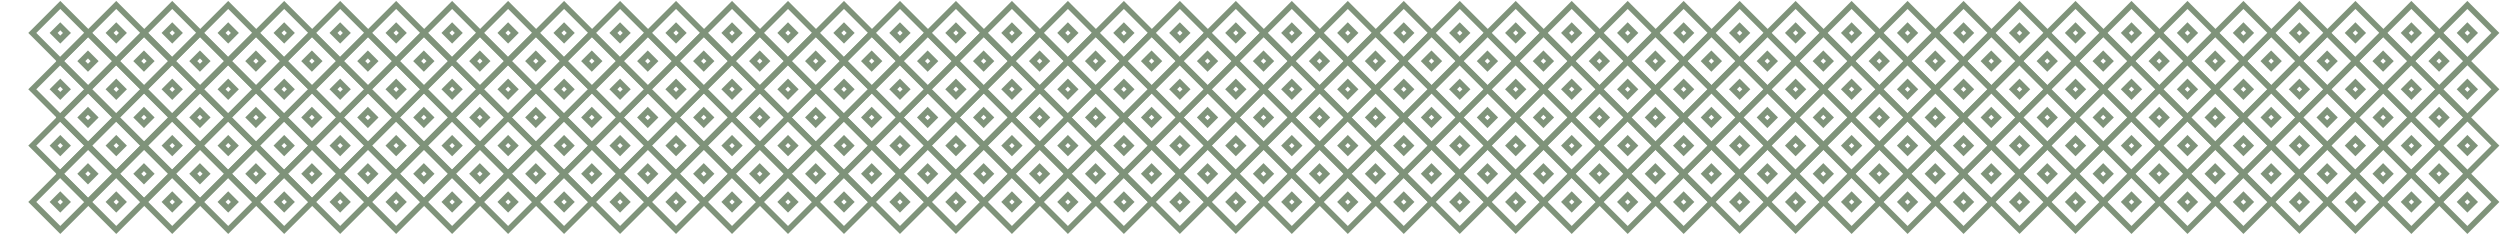 <svg preserveAspectRatio="xMinYMin slice" viewBox="0 0 1326 125" fill="none" xmlns="http://www.w3.org/2000/svg">
<rect x="17.121" y="17.473" width="21" height="21" transform="rotate(-45 17.121 17.473)" stroke="#7F937A" stroke-width="3"/>
<rect x="28.434" y="17.473" width="5" height="5" transform="rotate(-45 28.434 17.473)" stroke="#7F937A" stroke-width="3"/>
<rect x="46.809" y="17.473" width="21" height="21" transform="rotate(-45 46.809 17.473)" stroke="#7F937A" stroke-width="3"/>
<rect x="58.121" y="17.473" width="5" height="5" transform="rotate(-45 58.121 17.473)" stroke="#7F937A" stroke-width="3"/>
<rect x="76.504" y="17.473" width="21" height="21" transform="rotate(-45 76.504 17.473)" stroke="#7F937A" stroke-width="3"/>
<rect x="87.817" y="17.473" width="5" height="5" transform="rotate(-45 87.817 17.473)" stroke="#7F937A" stroke-width="3"/>
<rect x="106.192" y="17.473" width="21" height="21" transform="rotate(-45 106.192 17.473)" stroke="#7F937A" stroke-width="3"/>
<rect x="117.504" y="17.473" width="5" height="5" transform="rotate(-45 117.504 17.473)" stroke="#7F937A" stroke-width="3"/>
<rect x="135.887" y="17.473" width="21" height="21" transform="rotate(-45 135.887 17.473)" stroke="#7F937A" stroke-width="3"/>
<rect x="147.199" y="17.473" width="5" height="5" transform="rotate(-45 147.199 17.473)" stroke="#7F937A" stroke-width="3"/>
<rect x="165.574" y="17.473" width="21" height="21" transform="rotate(-45 165.574 17.473)" stroke="#7F937A" stroke-width="3"/>
<rect x="176.887" y="17.473" width="5" height="5" transform="rotate(-45 176.887 17.473)" stroke="#7F937A" stroke-width="3"/>
<rect x="195.27" y="17.473" width="21" height="21" transform="rotate(-45 195.27 17.473)" stroke="#7F937A" stroke-width="3"/>
<rect x="206.582" y="17.473" width="5" height="5" transform="rotate(-45 206.582 17.473)" stroke="#7F937A" stroke-width="3"/>
<rect x="224.957" y="17.473" width="21" height="21" transform="rotate(-45 224.957 17.473)" stroke="#7F937A" stroke-width="3"/>
<rect x="236.27" y="17.473" width="5" height="5" transform="rotate(-45 236.27 17.473)" stroke="#7F937A" stroke-width="3"/>
<rect x="254.653" y="17.473" width="21" height="21" transform="rotate(-45 254.653 17.473)" stroke="#7F937A" stroke-width="3"/>
<rect x="265.965" y="17.473" width="5" height="5" transform="rotate(-45 265.965 17.473)" stroke="#7F937A" stroke-width="3"/>
<rect x="284.34" y="17.473" width="21" height="21" transform="rotate(-45 284.34 17.473)" stroke="#7F937A" stroke-width="3"/>
<rect x="295.653" y="17.473" width="5" height="5" transform="rotate(-45 295.653 17.473)" stroke="#7F937A" stroke-width="3"/>
<rect x="314.035" y="17.473" width="21" height="21" transform="rotate(-45 314.035 17.473)" stroke="#7F937A" stroke-width="3"/>
<rect x="325.348" y="17.473" width="5" height="5" transform="rotate(-45 325.348 17.473)" stroke="#7F937A" stroke-width="3"/>
<rect x="343.723" y="17.473" width="21" height="21" transform="rotate(-45 343.723 17.473)" stroke="#7F937A" stroke-width="3"/>
<rect x="355.035" y="17.473" width="5" height="5" transform="rotate(-45 355.035 17.473)" stroke="#7F937A" stroke-width="3"/>
<rect x="373.418" y="17.473" width="21" height="21" transform="rotate(-45 373.418 17.473)" stroke="#7F937A" stroke-width="3"/>
<rect x="384.731" y="17.473" width="5" height="5" transform="rotate(-45 384.731 17.473)" stroke="#7F937A" stroke-width="3"/>
<rect x="403.106" y="17.473" width="21" height="21" transform="rotate(-45 403.106 17.473)" stroke="#7F937A" stroke-width="3"/>
<rect x="414.418" y="17.473" width="5" height="5" transform="rotate(-45 414.418 17.473)" stroke="#7F937A" stroke-width="3"/>
<rect x="432.801" y="17.473" width="21" height="21" transform="rotate(-45 432.801 17.473)" stroke="#7F937A" stroke-width="3"/>
<rect x="444.114" y="17.473" width="5" height="5" transform="rotate(-45 444.114 17.473)" stroke="#7F937A" stroke-width="3"/>
<rect x="462.489" y="17.473" width="21" height="21" transform="rotate(-45 462.489 17.473)" stroke="#7F937A" stroke-width="3"/>
<rect x="473.801" y="17.473" width="5" height="5" transform="rotate(-45 473.801 17.473)" stroke="#7F937A" stroke-width="3"/>
<rect x="492.176" y="17.473" width="21" height="21" transform="rotate(-45 492.176 17.473)" stroke="#7F937A" stroke-width="3"/>
<rect x="503.489" y="17.473" width="5" height="5" transform="rotate(-45 503.489 17.473)" stroke="#7F937A" stroke-width="3"/>
<rect x="521.871" y="17.473" width="21" height="21" transform="rotate(-45 521.871 17.473)" stroke="#7F937A" stroke-width="3"/>
<rect x="533.184" y="17.473" width="5" height="5" transform="rotate(-45 533.184 17.473)" stroke="#7F937A" stroke-width="3"/>
<rect x="551.559" y="17.473" width="21" height="21" transform="rotate(-45 551.559 17.473)" stroke="#7F937A" stroke-width="3"/>
<rect x="562.871" y="17.473" width="5" height="5" transform="rotate(-45 562.871 17.473)" stroke="#7F937A" stroke-width="3"/>
<rect x="581.254" y="17.473" width="21" height="21" transform="rotate(-45 581.254 17.473)" stroke="#7F937A" stroke-width="3"/>
<rect x="592.567" y="17.473" width="5" height="5" transform="rotate(-45 592.567 17.473)" stroke="#7F937A" stroke-width="3"/>
<rect x="610.942" y="17.473" width="21" height="21" transform="rotate(-45 610.942 17.473)" stroke="#7F937A" stroke-width="3"/>
<rect x="622.254" y="17.473" width="5" height="5" transform="rotate(-45 622.254 17.473)" stroke="#7F937A" stroke-width="3"/>
<rect x="640.637" y="17.473" width="21" height="21" transform="rotate(-45 640.637 17.473)" stroke="#7F937A" stroke-width="3"/>
<rect x="651.949" y="17.473" width="5" height="5" transform="rotate(-45 651.949 17.473)" stroke="#7F937A" stroke-width="3"/>
<rect x="670.324" y="17.473" width="21" height="21" transform="rotate(-45 670.324 17.473)" stroke="#7F937A" stroke-width="3"/>
<rect x="681.637" y="17.473" width="5" height="5" transform="rotate(-45 681.637 17.473)" stroke="#7F937A" stroke-width="3"/>
<rect x="700.02" y="17.473" width="21" height="21" transform="rotate(-45 700.02 17.473)" stroke="#7F937A" stroke-width="3"/>
<rect x="711.332" y="17.473" width="5" height="5" transform="rotate(-45 711.332 17.473)" stroke="#7F937A" stroke-width="3"/>
<rect x="729.707" y="17.473" width="21" height="21" transform="rotate(-45 729.707 17.473)" stroke="#7F937A" stroke-width="3"/>
<rect x="741.02" y="17.473" width="5" height="5" transform="rotate(-45 741.02 17.473)" stroke="#7F937A" stroke-width="3"/>
<rect x="759.403" y="17.473" width="21" height="21" transform="rotate(-45 759.403 17.473)" stroke="#7F937A" stroke-width="3"/>
<rect x="770.715" y="17.473" width="5" height="5" transform="rotate(-45 770.715 17.473)" stroke="#7F937A" stroke-width="3"/>
<rect x="789.09" y="17.473" width="21" height="21" transform="rotate(-45 789.09 17.473)" stroke="#7F937A" stroke-width="3"/>
<rect x="800.403" y="17.473" width="5" height="5" transform="rotate(-45 800.403 17.473)" stroke="#7F937A" stroke-width="3"/>
<rect x="818.785" y="17.473" width="21" height="21" transform="rotate(-45 818.785 17.473)" stroke="#7F937A" stroke-width="3"/>
<rect x="830.098" y="17.473" width="5" height="5" transform="rotate(-45 830.098 17.473)" stroke="#7F937A" stroke-width="3"/>
<rect x="848.473" y="17.473" width="21" height="21" transform="rotate(-45 848.473 17.473)" stroke="#7F937A" stroke-width="3"/>
<rect x="859.785" y="17.473" width="5" height="5" transform="rotate(-45 859.785 17.473)" stroke="#7F937A" stroke-width="3"/>
<rect x="878.16" y="17.473" width="21" height="21" transform="rotate(-45 878.16 17.473)" stroke="#7F937A" stroke-width="3"/>
<rect x="889.473" y="17.473" width="5" height="5" transform="rotate(-45 889.473 17.473)" stroke="#7F937A" stroke-width="3"/>
<rect x="907.856" y="17.473" width="21" height="21" transform="rotate(-45 907.856 17.473)" stroke="#7F937A" stroke-width="3"/>
<rect x="919.168" y="17.473" width="5" height="5" transform="rotate(-45 919.168 17.473)" stroke="#7F937A" stroke-width="3"/>
<rect x="937.543" y="17.473" width="21" height="21" transform="rotate(-45 937.543 17.473)" stroke="#7F937A" stroke-width="3"/>
<rect x="948.856" y="17.473" width="5" height="5" transform="rotate(-45 948.856 17.473)" stroke="#7F937A" stroke-width="3"/>
<rect x="967.239" y="17.473" width="21" height="21" transform="rotate(-45 967.239 17.473)" stroke="#7F937A" stroke-width="3"/>
<rect x="978.551" y="17.473" width="5" height="5" transform="rotate(-45 978.551 17.473)" stroke="#7F937A" stroke-width="3"/>
<rect x="996.926" y="17.473" width="21" height="21" transform="rotate(-45 996.926 17.473)" stroke="#7F937A" stroke-width="3"/>
<rect x="1008.24" y="17.473" width="5" height="5" transform="rotate(-45 1008.24 17.473)" stroke="#7F937A" stroke-width="3"/>
<rect x="1026.62" y="17.473" width="21" height="21" transform="rotate(-45 1026.62 17.473)" stroke="#7F937A" stroke-width="3"/>
<rect x="1037.93" y="17.473" width="5" height="5" transform="rotate(-45 1037.93 17.473)" stroke="#7F937A" stroke-width="3"/>
<rect x="1056.31" y="17.473" width="21" height="21" transform="rotate(-45 1056.31 17.473)" stroke="#7F937A" stroke-width="3"/>
<rect x="1067.62" y="17.473" width="5" height="5" transform="rotate(-45 1067.62 17.473)" stroke="#7F937A" stroke-width="3"/>
<rect x="1086" y="17.473" width="21" height="21" transform="rotate(-45 1086 17.473)" stroke="#7F937A" stroke-width="3"/>
<rect x="1097.32" y="17.473" width="5" height="5" transform="rotate(-45 1097.32 17.473)" stroke="#7F937A" stroke-width="3"/>
<rect x="1115.69" y="17.473" width="21" height="21" transform="rotate(-45 1115.69 17.473)" stroke="#7F937A" stroke-width="3"/>
<rect x="1127" y="17.473" width="5" height="5" transform="rotate(-45 1127 17.473)" stroke="#7F937A" stroke-width="3"/>
<rect x="1145.39" y="17.473" width="21" height="21" transform="rotate(-45 1145.39 17.473)" stroke="#7F937A" stroke-width="3"/>
<rect x="1156.7" y="17.473" width="5" height="5" transform="rotate(-45 1156.7 17.473)" stroke="#7F937A" stroke-width="3"/>
<rect x="1175.07" y="17.473" width="21" height="21" transform="rotate(-45 1175.07 17.473)" stroke="#7F937A" stroke-width="3"/>
<rect x="1186.39" y="17.473" width="5" height="5" transform="rotate(-45 1186.39 17.473)" stroke="#7F937A" stroke-width="3"/>
<rect x="1204.77" y="17.473" width="21" height="21" transform="rotate(-45 1204.77 17.473)" stroke="#7F937A" stroke-width="3"/>
<rect x="1216.08" y="17.473" width="5" height="5" transform="rotate(-45 1216.08 17.473)" stroke="#7F937A" stroke-width="3"/>
<rect x="1234.46" y="17.473" width="21" height="21" transform="rotate(-45 1234.46 17.473)" stroke="#7F937A" stroke-width="3"/>
<rect x="1245.77" y="17.473" width="5" height="5" transform="rotate(-45 1245.77 17.473)" stroke="#7F937A" stroke-width="3"/>
<rect x="1264.14" y="17.473" width="21" height="21" transform="rotate(-45 1264.14 17.473)" stroke="#7F937A" stroke-width="3"/>
<rect x="1275.46" y="17.473" width="5" height="5" transform="rotate(-45 1275.46 17.473)" stroke="#7F937A" stroke-width="3"/>
<rect x="1293.84" y="17.473" width="21" height="21" transform="rotate(-45 1293.84 17.473)" stroke="#7F937A" stroke-width="3"/>
<rect x="1305.15" y="17.473" width="5" height="5" transform="rotate(-45 1305.15 17.473)" stroke="#7F937A" stroke-width="3"/>
<rect x="31.809" y="32.414" width="21" height="21" transform="rotate(-45 31.809 32.414)" stroke="#7F937A" stroke-width="3"/>
<rect x="43.121" y="32.414" width="5" height="5" transform="rotate(-45 43.121 32.414)" stroke="#7F937A" stroke-width="3"/>
<rect x="61.504" y="32.414" width="21" height="21" transform="rotate(-45 61.504 32.414)" stroke="#7F937A" stroke-width="3"/>
<rect x="72.817" y="32.414" width="5" height="5" transform="rotate(-45 72.817 32.414)" stroke="#7F937A" stroke-width="3"/>
<rect x="91.192" y="32.414" width="21" height="21" transform="rotate(-45 91.192 32.414)" stroke="#7F937A" stroke-width="3"/>
<rect x="102.504" y="32.414" width="5" height="5" transform="rotate(-45 102.504 32.414)" stroke="#7F937A" stroke-width="3"/>
<rect x="120.887" y="32.414" width="21" height="21" transform="rotate(-45 120.887 32.414)" stroke="#7F937A" stroke-width="3"/>
<rect x="132.199" y="32.414" width="5" height="5" transform="rotate(-45 132.199 32.414)" stroke="#7F937A" stroke-width="3"/>
<rect x="150.574" y="32.414" width="21" height="21" transform="rotate(-45 150.574 32.414)" stroke="#7F937A" stroke-width="3"/>
<rect x="161.887" y="32.414" width="5" height="5" transform="rotate(-45 161.887 32.414)" stroke="#7F937A" stroke-width="3"/>
<rect x="180.27" y="32.414" width="21" height="21" transform="rotate(-45 180.27 32.414)" stroke="#7F937A" stroke-width="3"/>
<rect x="191.582" y="32.414" width="5" height="5" transform="rotate(-45 191.582 32.414)" stroke="#7F937A" stroke-width="3"/>
<rect x="209.957" y="32.414" width="21" height="21" transform="rotate(-45 209.957 32.414)" stroke="#7F937A" stroke-width="3"/>
<rect x="221.27" y="32.414" width="5" height="5" transform="rotate(-45 221.27 32.414)" stroke="#7F937A" stroke-width="3"/>
<rect x="239.653" y="32.414" width="21" height="21" transform="rotate(-45 239.653 32.414)" stroke="#7F937A" stroke-width="3"/>
<rect x="250.965" y="32.414" width="5" height="5" transform="rotate(-45 250.965 32.414)" stroke="#7F937A" stroke-width="3"/>
<rect x="269.34" y="32.414" width="21" height="21" transform="rotate(-45 269.34 32.414)" stroke="#7F937A" stroke-width="3"/>
<rect x="280.653" y="32.414" width="5" height="5" transform="rotate(-45 280.653 32.414)" stroke="#7F937A" stroke-width="3"/>
<rect x="299.035" y="32.414" width="21" height="21" transform="rotate(-45 299.035 32.414)" stroke="#7F937A" stroke-width="3"/>
<rect x="310.348" y="32.414" width="5" height="5" transform="rotate(-45 310.348 32.414)" stroke="#7F937A" stroke-width="3"/>
<rect x="328.723" y="32.414" width="21" height="21" transform="rotate(-45 328.723 32.414)" stroke="#7F937A" stroke-width="3"/>
<rect x="340.035" y="32.414" width="5" height="5" transform="rotate(-45 340.035 32.414)" stroke="#7F937A" stroke-width="3"/>
<rect x="358.418" y="32.414" width="21" height="21" transform="rotate(-45 358.418 32.414)" stroke="#7F937A" stroke-width="3"/>
<rect x="369.731" y="32.414" width="5" height="5" transform="rotate(-45 369.731 32.414)" stroke="#7F937A" stroke-width="3"/>
<rect x="388.106" y="32.414" width="21" height="21" transform="rotate(-45 388.106 32.414)" stroke="#7F937A" stroke-width="3"/>
<rect x="399.418" y="32.414" width="5" height="5" transform="rotate(-45 399.418 32.414)" stroke="#7F937A" stroke-width="3"/>
<rect x="417.801" y="32.414" width="21" height="21" transform="rotate(-45 417.801 32.414)" stroke="#7F937A" stroke-width="3"/>
<rect x="429.114" y="32.414" width="5" height="5" transform="rotate(-45 429.114 32.414)" stroke="#7F937A" stroke-width="3"/>
<rect x="447.489" y="32.414" width="21" height="21" transform="rotate(-45 447.489 32.414)" stroke="#7F937A" stroke-width="3"/>
<rect x="458.801" y="32.414" width="5" height="5" transform="rotate(-45 458.801 32.414)" stroke="#7F937A" stroke-width="3"/>
<rect x="477.176" y="32.414" width="21" height="21" transform="rotate(-45 477.176 32.414)" stroke="#7F937A" stroke-width="3"/>
<rect x="488.489" y="32.414" width="5" height="5" transform="rotate(-45 488.489 32.414)" stroke="#7F937A" stroke-width="3"/>
<rect x="506.871" y="32.414" width="21" height="21" transform="rotate(-45 506.871 32.414)" stroke="#7F937A" stroke-width="3"/>
<rect x="518.184" y="32.414" width="5" height="5" transform="rotate(-45 518.184 32.414)" stroke="#7F937A" stroke-width="3"/>
<rect x="536.559" y="32.414" width="21" height="21" transform="rotate(-45 536.559 32.414)" stroke="#7F937A" stroke-width="3"/>
<rect x="547.871" y="32.414" width="5" height="5" transform="rotate(-45 547.871 32.414)" stroke="#7F937A" stroke-width="3"/>
<rect x="566.254" y="32.414" width="21" height="21" transform="rotate(-45 566.254 32.414)" stroke="#7F937A" stroke-width="3"/>
<rect x="577.567" y="32.414" width="5" height="5" transform="rotate(-45 577.567 32.414)" stroke="#7F937A" stroke-width="3"/>
<rect x="595.942" y="32.414" width="21" height="21" transform="rotate(-45 595.942 32.414)" stroke="#7F937A" stroke-width="3"/>
<rect x="607.254" y="32.414" width="5" height="5" transform="rotate(-45 607.254 32.414)" stroke="#7F937A" stroke-width="3"/>
<rect x="625.637" y="32.414" width="21" height="21" transform="rotate(-45 625.637 32.414)" stroke="#7F937A" stroke-width="3"/>
<rect x="636.949" y="32.414" width="5" height="5" transform="rotate(-45 636.949 32.414)" stroke="#7F937A" stroke-width="3"/>
<rect x="655.324" y="32.414" width="21" height="21" transform="rotate(-45 655.324 32.414)" stroke="#7F937A" stroke-width="3"/>
<rect x="666.637" y="32.414" width="5" height="5" transform="rotate(-45 666.637 32.414)" stroke="#7F937A" stroke-width="3"/>
<rect x="685.02" y="32.414" width="21" height="21" transform="rotate(-45 685.02 32.414)" stroke="#7F937A" stroke-width="3"/>
<rect x="696.332" y="32.414" width="5" height="5" transform="rotate(-45 696.332 32.414)" stroke="#7F937A" stroke-width="3"/>
<rect x="714.707" y="32.414" width="21" height="21" transform="rotate(-45 714.707 32.414)" stroke="#7F937A" stroke-width="3"/>
<rect x="726.02" y="32.414" width="5" height="5" transform="rotate(-45 726.02 32.414)" stroke="#7F937A" stroke-width="3"/>
<rect x="744.403" y="32.414" width="21" height="21" transform="rotate(-45 744.403 32.414)" stroke="#7F937A" stroke-width="3"/>
<rect x="755.715" y="32.414" width="5" height="5" transform="rotate(-45 755.715 32.414)" stroke="#7F937A" stroke-width="3"/>
<rect x="774.09" y="32.414" width="21" height="21" transform="rotate(-45 774.09 32.414)" stroke="#7F937A" stroke-width="3"/>
<rect x="785.403" y="32.414" width="5" height="5" transform="rotate(-45 785.403 32.414)" stroke="#7F937A" stroke-width="3"/>
<rect x="803.785" y="32.414" width="21" height="21" transform="rotate(-45 803.785 32.414)" stroke="#7F937A" stroke-width="3"/>
<rect x="815.098" y="32.414" width="5" height="5" transform="rotate(-45 815.098 32.414)" stroke="#7F937A" stroke-width="3"/>
<rect x="833.473" y="32.414" width="21" height="21" transform="rotate(-45 833.473 32.414)" stroke="#7F937A" stroke-width="3"/>
<rect x="844.785" y="32.414" width="5" height="5" transform="rotate(-45 844.785 32.414)" stroke="#7F937A" stroke-width="3"/>
<rect x="863.16" y="32.414" width="21" height="21" transform="rotate(-45 863.16 32.414)" stroke="#7F937A" stroke-width="3"/>
<rect x="874.473" y="32.414" width="5" height="5" transform="rotate(-45 874.473 32.414)" stroke="#7F937A" stroke-width="3"/>
<rect x="892.856" y="32.414" width="21" height="21" transform="rotate(-45 892.856 32.414)" stroke="#7F937A" stroke-width="3"/>
<rect x="904.168" y="32.414" width="5" height="5" transform="rotate(-45 904.168 32.414)" stroke="#7F937A" stroke-width="3"/>
<rect x="922.543" y="32.414" width="21" height="21" transform="rotate(-45 922.543 32.414)" stroke="#7F937A" stroke-width="3"/>
<rect x="933.856" y="32.414" width="5" height="5" transform="rotate(-45 933.856 32.414)" stroke="#7F937A" stroke-width="3"/>
<rect x="952.239" y="32.414" width="21" height="21" transform="rotate(-45 952.239 32.414)" stroke="#7F937A" stroke-width="3"/>
<rect x="963.551" y="32.414" width="5" height="5" transform="rotate(-45 963.551 32.414)" stroke="#7F937A" stroke-width="3"/>
<rect x="981.926" y="32.414" width="21" height="21" transform="rotate(-45 981.926 32.414)" stroke="#7F937A" stroke-width="3"/>
<rect x="993.239" y="32.414" width="5" height="5" transform="rotate(-45 993.239 32.414)" stroke="#7F937A" stroke-width="3"/>
<rect x="1011.62" y="32.414" width="21" height="21" transform="rotate(-45 1011.62 32.414)" stroke="#7F937A" stroke-width="3"/>
<rect x="1022.93" y="32.414" width="5" height="5" transform="rotate(-45 1022.93 32.414)" stroke="#7F937A" stroke-width="3"/>
<rect x="1041.31" y="32.414" width="21" height="21" transform="rotate(-45 1041.31 32.414)" stroke="#7F937A" stroke-width="3"/>
<rect x="1052.62" y="32.414" width="5" height="5" transform="rotate(-45 1052.62 32.414)" stroke="#7F937A" stroke-width="3"/>
<rect x="1071" y="32.414" width="21" height="21" transform="rotate(-45 1071 32.414)" stroke="#7F937A" stroke-width="3"/>
<rect x="1082.32" y="32.414" width="5" height="5" transform="rotate(-45 1082.32 32.414)" stroke="#7F937A" stroke-width="3"/>
<rect x="1100.69" y="32.414" width="21" height="21" transform="rotate(-45 1100.69 32.414)" stroke="#7F937A" stroke-width="3"/>
<rect x="1112" y="32.414" width="5" height="5" transform="rotate(-45 1112 32.414)" stroke="#7F937A" stroke-width="3"/>
<rect x="1130.39" y="32.414" width="21" height="21" transform="rotate(-45 1130.39 32.414)" stroke="#7F937A" stroke-width="3"/>
<rect x="1141.7" y="32.414" width="5" height="5" transform="rotate(-45 1141.7 32.414)" stroke="#7F937A" stroke-width="3"/>
<rect x="1160.07" y="32.414" width="21" height="21" transform="rotate(-45 1160.07 32.414)" stroke="#7F937A" stroke-width="3"/>
<rect x="1171.39" y="32.414" width="5" height="5" transform="rotate(-45 1171.39 32.414)" stroke="#7F937A" stroke-width="3"/>
<rect x="1189.77" y="32.414" width="21" height="21" transform="rotate(-45 1189.77 32.414)" stroke="#7F937A" stroke-width="3"/>
<rect x="1201.08" y="32.414" width="5" height="5" transform="rotate(-45 1201.08 32.414)" stroke="#7F937A" stroke-width="3"/>
<rect x="1219.46" y="32.414" width="21" height="21" transform="rotate(-45 1219.46 32.414)" stroke="#7F937A" stroke-width="3"/>
<rect x="1230.77" y="32.414" width="5" height="5" transform="rotate(-45 1230.77 32.414)" stroke="#7F937A" stroke-width="3"/>
<rect x="1249.14" y="32.414" width="21" height="21" transform="rotate(-45 1249.14 32.414)" stroke="#7F937A" stroke-width="3"/>
<rect x="1260.46" y="32.414" width="5" height="5" transform="rotate(-45 1260.46 32.414)" stroke="#7F937A" stroke-width="3"/>
<rect x="1278.84" y="32.414" width="21" height="21" transform="rotate(-45 1278.84 32.414)" stroke="#7F937A" stroke-width="3"/>
<rect x="1290.15" y="32.414" width="5" height="5" transform="rotate(-45 1290.15 32.414)" stroke="#7F937A" stroke-width="3"/>
<rect x="17.121" y="47.355" width="21" height="21" transform="rotate(-45 17.121 47.355)" stroke="#7F937A" stroke-width="3"/>
<rect x="28.434" y="47.355" width="5" height="5" transform="rotate(-45 28.434 47.355)" stroke="#7F937A" stroke-width="3"/>
<rect x="46.809" y="47.355" width="21" height="21" transform="rotate(-45 46.809 47.355)" stroke="#7F937A" stroke-width="3"/>
<rect x="58.121" y="47.355" width="5" height="5" transform="rotate(-45 58.121 47.355)" stroke="#7F937A" stroke-width="3"/>
<rect x="76.504" y="47.355" width="21" height="21" transform="rotate(-45 76.504 47.355)" stroke="#7F937A" stroke-width="3"/>
<rect x="87.817" y="47.355" width="5" height="5" transform="rotate(-45 87.817 47.355)" stroke="#7F937A" stroke-width="3"/>
<rect x="106.192" y="47.355" width="21" height="21" transform="rotate(-45 106.192 47.355)" stroke="#7F937A" stroke-width="3"/>
<rect x="117.504" y="47.355" width="5" height="5" transform="rotate(-45 117.504 47.355)" stroke="#7F937A" stroke-width="3"/>
<rect x="135.887" y="47.355" width="21" height="21" transform="rotate(-45 135.887 47.355)" stroke="#7F937A" stroke-width="3"/>
<rect x="147.199" y="47.355" width="5" height="5" transform="rotate(-45 147.199 47.355)" stroke="#7F937A" stroke-width="3"/>
<rect x="165.574" y="47.355" width="21" height="21" transform="rotate(-45 165.574 47.355)" stroke="#7F937A" stroke-width="3"/>
<rect x="176.887" y="47.355" width="5" height="5" transform="rotate(-45 176.887 47.355)" stroke="#7F937A" stroke-width="3"/>
<rect x="195.27" y="47.355" width="21" height="21" transform="rotate(-45 195.27 47.355)" stroke="#7F937A" stroke-width="3"/>
<rect x="206.582" y="47.355" width="5" height="5" transform="rotate(-45 206.582 47.355)" stroke="#7F937A" stroke-width="3"/>
<rect x="224.957" y="47.355" width="21" height="21" transform="rotate(-45 224.957 47.355)" stroke="#7F937A" stroke-width="3"/>
<rect x="236.27" y="47.355" width="5" height="5" transform="rotate(-45 236.27 47.355)" stroke="#7F937A" stroke-width="3"/>
<rect x="254.653" y="47.355" width="21" height="21" transform="rotate(-45 254.653 47.355)" stroke="#7F937A" stroke-width="3"/>
<rect x="265.965" y="47.355" width="5" height="5" transform="rotate(-45 265.965 47.355)" stroke="#7F937A" stroke-width="3"/>
<rect x="284.34" y="47.355" width="21" height="21" transform="rotate(-45 284.34 47.355)" stroke="#7F937A" stroke-width="3"/>
<rect x="295.653" y="47.355" width="5" height="5" transform="rotate(-45 295.653 47.355)" stroke="#7F937A" stroke-width="3"/>
<rect x="314.035" y="47.355" width="21" height="21" transform="rotate(-45 314.035 47.355)" stroke="#7F937A" stroke-width="3"/>
<rect x="325.348" y="47.355" width="5" height="5" transform="rotate(-45 325.348 47.355)" stroke="#7F937A" stroke-width="3"/>
<rect x="343.723" y="47.355" width="21" height="21" transform="rotate(-45 343.723 47.355)" stroke="#7F937A" stroke-width="3"/>
<rect x="355.035" y="47.355" width="5" height="5" transform="rotate(-45 355.035 47.355)" stroke="#7F937A" stroke-width="3"/>
<rect x="373.418" y="47.355" width="21" height="21" transform="rotate(-45 373.418 47.355)" stroke="#7F937A" stroke-width="3"/>
<rect x="384.731" y="47.355" width="5" height="5" transform="rotate(-45 384.731 47.355)" stroke="#7F937A" stroke-width="3"/>
<rect x="403.106" y="47.355" width="21" height="21" transform="rotate(-45 403.106 47.355)" stroke="#7F937A" stroke-width="3"/>
<rect x="414.418" y="47.355" width="5" height="5" transform="rotate(-45 414.418 47.355)" stroke="#7F937A" stroke-width="3"/>
<rect x="432.801" y="47.355" width="21" height="21" transform="rotate(-45 432.801 47.355)" stroke="#7F937A" stroke-width="3"/>
<rect x="444.114" y="47.355" width="5" height="5" transform="rotate(-45 444.114 47.355)" stroke="#7F937A" stroke-width="3"/>
<rect x="462.489" y="47.355" width="21" height="21" transform="rotate(-45 462.489 47.355)" stroke="#7F937A" stroke-width="3"/>
<rect x="473.801" y="47.355" width="5" height="5" transform="rotate(-45 473.801 47.355)" stroke="#7F937A" stroke-width="3"/>
<rect x="492.176" y="47.355" width="21" height="21" transform="rotate(-45 492.176 47.355)" stroke="#7F937A" stroke-width="3"/>
<rect x="503.489" y="47.355" width="5" height="5" transform="rotate(-45 503.489 47.355)" stroke="#7F937A" stroke-width="3"/>
<rect x="521.871" y="47.355" width="21" height="21" transform="rotate(-45 521.871 47.355)" stroke="#7F937A" stroke-width="3"/>
<rect x="533.184" y="47.355" width="5" height="5" transform="rotate(-45 533.184 47.355)" stroke="#7F937A" stroke-width="3"/>
<rect x="551.559" y="47.355" width="21" height="21" transform="rotate(-45 551.559 47.355)" stroke="#7F937A" stroke-width="3"/>
<rect x="562.871" y="47.355" width="5" height="5" transform="rotate(-45 562.871 47.355)" stroke="#7F937A" stroke-width="3"/>
<rect x="581.254" y="47.355" width="21" height="21" transform="rotate(-45 581.254 47.355)" stroke="#7F937A" stroke-width="3"/>
<rect x="592.567" y="47.355" width="5" height="5" transform="rotate(-45 592.567 47.355)" stroke="#7F937A" stroke-width="3"/>
<rect x="610.942" y="47.355" width="21" height="21" transform="rotate(-45 610.942 47.355)" stroke="#7F937A" stroke-width="3"/>
<rect x="622.254" y="47.355" width="5" height="5" transform="rotate(-45 622.254 47.355)" stroke="#7F937A" stroke-width="3"/>
<rect x="640.637" y="47.355" width="21" height="21" transform="rotate(-45 640.637 47.355)" stroke="#7F937A" stroke-width="3"/>
<rect x="651.949" y="47.355" width="5" height="5" transform="rotate(-45 651.949 47.355)" stroke="#7F937A" stroke-width="3"/>
<rect x="670.324" y="47.355" width="21" height="21" transform="rotate(-45 670.324 47.355)" stroke="#7F937A" stroke-width="3"/>
<rect x="681.637" y="47.355" width="5" height="5" transform="rotate(-45 681.637 47.355)" stroke="#7F937A" stroke-width="3"/>
<rect x="700.02" y="47.355" width="21" height="21" transform="rotate(-45 700.02 47.355)" stroke="#7F937A" stroke-width="3"/>
<rect x="711.332" y="47.355" width="5" height="5" transform="rotate(-45 711.332 47.355)" stroke="#7F937A" stroke-width="3"/>
<rect x="729.707" y="47.355" width="21" height="21" transform="rotate(-45 729.707 47.355)" stroke="#7F937A" stroke-width="3"/>
<rect x="741.02" y="47.355" width="5" height="5" transform="rotate(-45 741.02 47.355)" stroke="#7F937A" stroke-width="3"/>
<rect x="759.403" y="47.355" width="21" height="21" transform="rotate(-45 759.403 47.355)" stroke="#7F937A" stroke-width="3"/>
<rect x="770.715" y="47.355" width="5" height="5" transform="rotate(-45 770.715 47.355)" stroke="#7F937A" stroke-width="3"/>
<rect x="789.09" y="47.355" width="21" height="21" transform="rotate(-45 789.09 47.355)" stroke="#7F937A" stroke-width="3"/>
<rect x="800.403" y="47.355" width="5" height="5" transform="rotate(-45 800.403 47.355)" stroke="#7F937A" stroke-width="3"/>
<rect x="818.785" y="47.355" width="21" height="21" transform="rotate(-45 818.785 47.355)" stroke="#7F937A" stroke-width="3"/>
<rect x="830.098" y="47.355" width="5" height="5" transform="rotate(-45 830.098 47.355)" stroke="#7F937A" stroke-width="3"/>
<rect x="848.473" y="47.355" width="21" height="21" transform="rotate(-45 848.473 47.355)" stroke="#7F937A" stroke-width="3"/>
<rect x="859.785" y="47.355" width="5" height="5" transform="rotate(-45 859.785 47.355)" stroke="#7F937A" stroke-width="3"/>
<rect x="878.16" y="47.355" width="21" height="21" transform="rotate(-45 878.16 47.355)" stroke="#7F937A" stroke-width="3"/>
<rect x="889.473" y="47.355" width="5" height="5" transform="rotate(-45 889.473 47.355)" stroke="#7F937A" stroke-width="3"/>
<rect x="907.856" y="47.355" width="21" height="21" transform="rotate(-45 907.856 47.355)" stroke="#7F937A" stroke-width="3"/>
<rect x="919.168" y="47.355" width="5" height="5" transform="rotate(-45 919.168 47.355)" stroke="#7F937A" stroke-width="3"/>
<rect x="937.543" y="47.355" width="21" height="21" transform="rotate(-45 937.543 47.355)" stroke="#7F937A" stroke-width="3"/>
<rect x="948.856" y="47.355" width="5" height="5" transform="rotate(-45 948.856 47.355)" stroke="#7F937A" stroke-width="3"/>
<rect x="967.239" y="47.355" width="21" height="21" transform="rotate(-45 967.239 47.355)" stroke="#7F937A" stroke-width="3"/>
<rect x="978.551" y="47.355" width="5" height="5" transform="rotate(-45 978.551 47.355)" stroke="#7F937A" stroke-width="3"/>
<rect x="996.926" y="47.355" width="21" height="21" transform="rotate(-45 996.926 47.355)" stroke="#7F937A" stroke-width="3"/>
<rect x="1008.24" y="47.355" width="5" height="5" transform="rotate(-45 1008.24 47.355)" stroke="#7F937A" stroke-width="3"/>
<rect x="1026.62" y="47.355" width="21" height="21" transform="rotate(-45 1026.62 47.355)" stroke="#7F937A" stroke-width="3"/>
<rect x="1037.93" y="47.355" width="5" height="5" transform="rotate(-45 1037.93 47.355)" stroke="#7F937A" stroke-width="3"/>
<rect x="1056.31" y="47.355" width="21" height="21" transform="rotate(-45 1056.31 47.355)" stroke="#7F937A" stroke-width="3"/>
<rect x="1067.62" y="47.355" width="5" height="5" transform="rotate(-45 1067.62 47.355)" stroke="#7F937A" stroke-width="3"/>
<rect x="1086" y="47.355" width="21" height="21" transform="rotate(-45 1086 47.355)" stroke="#7F937A" stroke-width="3"/>
<rect x="1097.32" y="47.355" width="5" height="5" transform="rotate(-45 1097.32 47.355)" stroke="#7F937A" stroke-width="3"/>
<rect x="1115.69" y="47.355" width="21" height="21" transform="rotate(-45 1115.69 47.355)" stroke="#7F937A" stroke-width="3"/>
<rect x="1127" y="47.355" width="5" height="5" transform="rotate(-45 1127 47.355)" stroke="#7F937A" stroke-width="3"/>
<rect x="1145.39" y="47.355" width="21" height="21" transform="rotate(-45 1145.39 47.355)" stroke="#7F937A" stroke-width="3"/>
<rect x="1156.7" y="47.355" width="5" height="5" transform="rotate(-45 1156.7 47.355)" stroke="#7F937A" stroke-width="3"/>
<rect x="1175.07" y="47.355" width="21" height="21" transform="rotate(-45 1175.07 47.355)" stroke="#7F937A" stroke-width="3"/>
<rect x="1186.39" y="47.355" width="5" height="5" transform="rotate(-45 1186.39 47.355)" stroke="#7F937A" stroke-width="3"/>
<rect x="1204.77" y="47.355" width="21" height="21" transform="rotate(-45 1204.77 47.355)" stroke="#7F937A" stroke-width="3"/>
<rect x="1216.08" y="47.355" width="5" height="5" transform="rotate(-45 1216.08 47.355)" stroke="#7F937A" stroke-width="3"/>
<rect x="1234.46" y="47.355" width="21" height="21" transform="rotate(-45 1234.46 47.355)" stroke="#7F937A" stroke-width="3"/>
<rect x="1245.77" y="47.355" width="5" height="5" transform="rotate(-45 1245.77 47.355)" stroke="#7F937A" stroke-width="3"/>
<rect x="1264.14" y="47.355" width="21" height="21" transform="rotate(-45 1264.14 47.355)" stroke="#7F937A" stroke-width="3"/>
<rect x="1275.46" y="47.355" width="5" height="5" transform="rotate(-45 1275.46 47.355)" stroke="#7F937A" stroke-width="3"/>
<rect x="1293.84" y="47.355" width="21" height="21" transform="rotate(-45 1293.84 47.355)" stroke="#7F937A" stroke-width="3"/>
<rect x="1305.15" y="47.355" width="5" height="5" transform="rotate(-45 1305.15 47.355)" stroke="#7F937A" stroke-width="3"/>
<rect x="31.809" y="62.296" width="21" height="21" transform="rotate(-45 31.809 62.296)" stroke="#7F937A" stroke-width="3"/>
<rect x="43.121" y="62.296" width="5" height="5" transform="rotate(-45 43.121 62.296)" stroke="#7F937A" stroke-width="3"/>
<rect x="61.504" y="62.296" width="21" height="21" transform="rotate(-45 61.504 62.296)" stroke="#7F937A" stroke-width="3"/>
<rect x="72.817" y="62.296" width="5" height="5" transform="rotate(-45 72.817 62.296)" stroke="#7F937A" stroke-width="3"/>
<rect x="91.192" y="62.296" width="21" height="21" transform="rotate(-45 91.192 62.296)" stroke="#7F937A" stroke-width="3"/>
<rect x="102.504" y="62.296" width="5" height="5" transform="rotate(-45 102.504 62.296)" stroke="#7F937A" stroke-width="3"/>
<rect x="120.887" y="62.296" width="21" height="21" transform="rotate(-45 120.887 62.296)" stroke="#7F937A" stroke-width="3"/>
<rect x="132.199" y="62.296" width="5" height="5" transform="rotate(-45 132.199 62.296)" stroke="#7F937A" stroke-width="3"/>
<rect x="150.574" y="62.296" width="21" height="21" transform="rotate(-45 150.574 62.296)" stroke="#7F937A" stroke-width="3"/>
<rect x="161.887" y="62.296" width="5" height="5" transform="rotate(-45 161.887 62.296)" stroke="#7F937A" stroke-width="3"/>
<rect x="180.27" y="62.296" width="21" height="21" transform="rotate(-45 180.27 62.296)" stroke="#7F937A" stroke-width="3"/>
<rect x="191.582" y="62.296" width="5" height="5" transform="rotate(-45 191.582 62.296)" stroke="#7F937A" stroke-width="3"/>
<rect x="209.957" y="62.296" width="21" height="21" transform="rotate(-45 209.957 62.296)" stroke="#7F937A" stroke-width="3"/>
<rect x="221.27" y="62.296" width="5" height="5" transform="rotate(-45 221.27 62.296)" stroke="#7F937A" stroke-width="3"/>
<rect x="239.653" y="62.296" width="21" height="21" transform="rotate(-45 239.653 62.296)" stroke="#7F937A" stroke-width="3"/>
<rect x="250.965" y="62.296" width="5" height="5" transform="rotate(-45 250.965 62.296)" stroke="#7F937A" stroke-width="3"/>
<rect x="269.34" y="62.296" width="21" height="21" transform="rotate(-45 269.34 62.296)" stroke="#7F937A" stroke-width="3"/>
<rect x="280.653" y="62.296" width="5" height="5" transform="rotate(-45 280.653 62.296)" stroke="#7F937A" stroke-width="3"/>
<rect x="299.035" y="62.296" width="21" height="21" transform="rotate(-45 299.035 62.296)" stroke="#7F937A" stroke-width="3"/>
<rect x="310.348" y="62.296" width="5" height="5" transform="rotate(-45 310.348 62.296)" stroke="#7F937A" stroke-width="3"/>
<rect x="328.723" y="62.296" width="21" height="21" transform="rotate(-45 328.723 62.296)" stroke="#7F937A" stroke-width="3"/>
<rect x="340.035" y="62.296" width="5" height="5" transform="rotate(-45 340.035 62.296)" stroke="#7F937A" stroke-width="3"/>
<rect x="358.418" y="62.296" width="21" height="21" transform="rotate(-45 358.418 62.296)" stroke="#7F937A" stroke-width="3"/>
<rect x="369.731" y="62.296" width="5" height="5" transform="rotate(-45 369.731 62.296)" stroke="#7F937A" stroke-width="3"/>
<rect x="388.106" y="62.296" width="21" height="21" transform="rotate(-45 388.106 62.296)" stroke="#7F937A" stroke-width="3"/>
<rect x="399.418" y="62.296" width="5" height="5" transform="rotate(-45 399.418 62.296)" stroke="#7F937A" stroke-width="3"/>
<rect x="417.801" y="62.296" width="21" height="21" transform="rotate(-45 417.801 62.296)" stroke="#7F937A" stroke-width="3"/>
<rect x="429.114" y="62.296" width="5" height="5" transform="rotate(-45 429.114 62.296)" stroke="#7F937A" stroke-width="3"/>
<rect x="447.489" y="62.296" width="21" height="21" transform="rotate(-45 447.489 62.296)" stroke="#7F937A" stroke-width="3"/>
<rect x="458.801" y="62.296" width="5" height="5" transform="rotate(-45 458.801 62.296)" stroke="#7F937A" stroke-width="3"/>
<rect x="477.176" y="62.296" width="21" height="21" transform="rotate(-45 477.176 62.296)" stroke="#7F937A" stroke-width="3"/>
<rect x="488.489" y="62.296" width="5" height="5" transform="rotate(-45 488.489 62.296)" stroke="#7F937A" stroke-width="3"/>
<rect x="506.871" y="62.296" width="21" height="21" transform="rotate(-45 506.871 62.296)" stroke="#7F937A" stroke-width="3"/>
<rect x="518.184" y="62.296" width="5" height="5" transform="rotate(-45 518.184 62.296)" stroke="#7F937A" stroke-width="3"/>
<rect x="536.559" y="62.296" width="21" height="21" transform="rotate(-45 536.559 62.296)" stroke="#7F937A" stroke-width="3"/>
<rect x="547.871" y="62.296" width="5" height="5" transform="rotate(-45 547.871 62.296)" stroke="#7F937A" stroke-width="3"/>
<rect x="566.254" y="62.296" width="21" height="21" transform="rotate(-45 566.254 62.296)" stroke="#7F937A" stroke-width="3"/>
<rect x="577.567" y="62.296" width="5" height="5" transform="rotate(-45 577.567 62.296)" stroke="#7F937A" stroke-width="3"/>
<rect x="595.942" y="62.296" width="21" height="21" transform="rotate(-45 595.942 62.296)" stroke="#7F937A" stroke-width="3"/>
<rect x="607.254" y="62.296" width="5" height="5" transform="rotate(-45 607.254 62.296)" stroke="#7F937A" stroke-width="3"/>
<rect x="625.637" y="62.296" width="21" height="21" transform="rotate(-45 625.637 62.296)" stroke="#7F937A" stroke-width="3"/>
<rect x="636.949" y="62.296" width="5" height="5" transform="rotate(-45 636.949 62.296)" stroke="#7F937A" stroke-width="3"/>
<rect x="655.324" y="62.296" width="21" height="21" transform="rotate(-45 655.324 62.296)" stroke="#7F937A" stroke-width="3"/>
<rect x="666.637" y="62.296" width="5" height="5" transform="rotate(-45 666.637 62.296)" stroke="#7F937A" stroke-width="3"/>
<rect x="685.02" y="62.296" width="21" height="21" transform="rotate(-45 685.02 62.296)" stroke="#7F937A" stroke-width="3"/>
<rect x="696.332" y="62.296" width="5" height="5" transform="rotate(-45 696.332 62.296)" stroke="#7F937A" stroke-width="3"/>
<rect x="714.707" y="62.296" width="21" height="21" transform="rotate(-45 714.707 62.296)" stroke="#7F937A" stroke-width="3"/>
<rect x="726.02" y="62.296" width="5" height="5" transform="rotate(-45 726.02 62.296)" stroke="#7F937A" stroke-width="3"/>
<rect x="744.403" y="62.296" width="21" height="21" transform="rotate(-45 744.403 62.296)" stroke="#7F937A" stroke-width="3"/>
<rect x="755.715" y="62.296" width="5" height="5" transform="rotate(-45 755.715 62.296)" stroke="#7F937A" stroke-width="3"/>
<rect x="774.09" y="62.296" width="21" height="21" transform="rotate(-45 774.09 62.296)" stroke="#7F937A" stroke-width="3"/>
<rect x="785.403" y="62.296" width="5" height="5" transform="rotate(-45 785.403 62.296)" stroke="#7F937A" stroke-width="3"/>
<rect x="803.785" y="62.296" width="21" height="21" transform="rotate(-45 803.785 62.296)" stroke="#7F937A" stroke-width="3"/>
<rect x="815.098" y="62.296" width="5" height="5" transform="rotate(-45 815.098 62.296)" stroke="#7F937A" stroke-width="3"/>
<rect x="833.473" y="62.296" width="21" height="21" transform="rotate(-45 833.473 62.296)" stroke="#7F937A" stroke-width="3"/>
<rect x="844.785" y="62.296" width="5" height="5" transform="rotate(-45 844.785 62.296)" stroke="#7F937A" stroke-width="3"/>
<rect x="863.16" y="62.296" width="21" height="21" transform="rotate(-45 863.16 62.296)" stroke="#7F937A" stroke-width="3"/>
<rect x="874.473" y="62.296" width="5" height="5" transform="rotate(-45 874.473 62.296)" stroke="#7F937A" stroke-width="3"/>
<rect x="892.856" y="62.296" width="21" height="21" transform="rotate(-45 892.856 62.296)" stroke="#7F937A" stroke-width="3"/>
<rect x="904.168" y="62.296" width="5" height="5" transform="rotate(-45 904.168 62.296)" stroke="#7F937A" stroke-width="3"/>
<rect x="922.543" y="62.296" width="21" height="21" transform="rotate(-45 922.543 62.296)" stroke="#7F937A" stroke-width="3"/>
<rect x="933.856" y="62.296" width="5" height="5" transform="rotate(-45 933.856 62.296)" stroke="#7F937A" stroke-width="3"/>
<rect x="952.239" y="62.296" width="21" height="21" transform="rotate(-45 952.239 62.296)" stroke="#7F937A" stroke-width="3"/>
<rect x="963.551" y="62.296" width="5" height="5" transform="rotate(-45 963.551 62.296)" stroke="#7F937A" stroke-width="3"/>
<rect x="981.926" y="62.296" width="21" height="21" transform="rotate(-45 981.926 62.296)" stroke="#7F937A" stroke-width="3"/>
<rect x="993.239" y="62.296" width="5" height="5" transform="rotate(-45 993.239 62.296)" stroke="#7F937A" stroke-width="3"/>
<rect x="1011.62" y="62.296" width="21" height="21" transform="rotate(-45 1011.62 62.296)" stroke="#7F937A" stroke-width="3"/>
<rect x="1022.93" y="62.296" width="5" height="5" transform="rotate(-45 1022.93 62.296)" stroke="#7F937A" stroke-width="3"/>
<rect x="1041.31" y="62.296" width="21" height="21" transform="rotate(-45 1041.31 62.296)" stroke="#7F937A" stroke-width="3"/>
<rect x="1052.62" y="62.296" width="5" height="5" transform="rotate(-45 1052.62 62.296)" stroke="#7F937A" stroke-width="3"/>
<rect x="1071" y="62.296" width="21" height="21" transform="rotate(-45 1071 62.296)" stroke="#7F937A" stroke-width="3"/>
<rect x="1082.32" y="62.296" width="5" height="5" transform="rotate(-45 1082.32 62.296)" stroke="#7F937A" stroke-width="3"/>
<rect x="1100.69" y="62.296" width="21" height="21" transform="rotate(-45 1100.69 62.296)" stroke="#7F937A" stroke-width="3"/>
<rect x="1112" y="62.296" width="5" height="5" transform="rotate(-45 1112 62.296)" stroke="#7F937A" stroke-width="3"/>
<rect x="1130.39" y="62.296" width="21" height="21" transform="rotate(-45 1130.39 62.296)" stroke="#7F937A" stroke-width="3"/>
<rect x="1141.7" y="62.296" width="5" height="5" transform="rotate(-45 1141.7 62.296)" stroke="#7F937A" stroke-width="3"/>
<rect x="1160.07" y="62.296" width="21" height="21" transform="rotate(-45 1160.07 62.296)" stroke="#7F937A" stroke-width="3"/>
<rect x="1171.39" y="62.296" width="5" height="5" transform="rotate(-45 1171.39 62.296)" stroke="#7F937A" stroke-width="3"/>
<rect x="1189.77" y="62.296" width="21" height="21" transform="rotate(-45 1189.77 62.296)" stroke="#7F937A" stroke-width="3"/>
<rect x="1201.08" y="62.296" width="5" height="5" transform="rotate(-45 1201.08 62.296)" stroke="#7F937A" stroke-width="3"/>
<rect x="1219.46" y="62.296" width="21" height="21" transform="rotate(-45 1219.46 62.296)" stroke="#7F937A" stroke-width="3"/>
<rect x="1230.77" y="62.296" width="5" height="5" transform="rotate(-45 1230.77 62.296)" stroke="#7F937A" stroke-width="3"/>
<rect x="1249.14" y="62.296" width="21" height="21" transform="rotate(-45 1249.14 62.296)" stroke="#7F937A" stroke-width="3"/>
<rect x="1260.46" y="62.296" width="5" height="5" transform="rotate(-45 1260.46 62.296)" stroke="#7F937A" stroke-width="3"/>
<rect x="1278.84" y="62.296" width="21" height="21" transform="rotate(-45 1278.84 62.296)" stroke="#7F937A" stroke-width="3"/>
<rect x="1290.15" y="62.296" width="5" height="5" transform="rotate(-45 1290.15 62.296)" stroke="#7F937A" stroke-width="3"/>
<rect x="17.121" y="77.237" width="21" height="21" transform="rotate(-45 17.121 77.237)" stroke="#7F937A" stroke-width="3"/>
<rect x="28.434" y="77.237" width="5" height="5" transform="rotate(-45 28.434 77.237)" stroke="#7F937A" stroke-width="3"/>
<rect x="46.809" y="77.237" width="21" height="21" transform="rotate(-45 46.809 77.237)" stroke="#7F937A" stroke-width="3"/>
<rect x="58.121" y="77.237" width="5" height="5" transform="rotate(-45 58.121 77.237)" stroke="#7F937A" stroke-width="3"/>
<rect x="76.504" y="77.237" width="21" height="21" transform="rotate(-45 76.504 77.237)" stroke="#7F937A" stroke-width="3"/>
<rect x="87.817" y="77.237" width="5" height="5" transform="rotate(-45 87.817 77.237)" stroke="#7F937A" stroke-width="3"/>
<rect x="106.192" y="77.237" width="21" height="21" transform="rotate(-45 106.192 77.237)" stroke="#7F937A" stroke-width="3"/>
<rect x="117.504" y="77.237" width="5" height="5" transform="rotate(-45 117.504 77.237)" stroke="#7F937A" stroke-width="3"/>
<rect x="135.887" y="77.237" width="21" height="21" transform="rotate(-45 135.887 77.237)" stroke="#7F937A" stroke-width="3"/>
<rect x="147.199" y="77.237" width="5" height="5" transform="rotate(-45 147.199 77.237)" stroke="#7F937A" stroke-width="3"/>
<rect x="165.574" y="77.237" width="21" height="21" transform="rotate(-45 165.574 77.237)" stroke="#7F937A" stroke-width="3"/>
<rect x="176.887" y="77.237" width="5" height="5" transform="rotate(-45 176.887 77.237)" stroke="#7F937A" stroke-width="3"/>
<rect x="195.27" y="77.237" width="21" height="21" transform="rotate(-45 195.27 77.237)" stroke="#7F937A" stroke-width="3"/>
<rect x="206.582" y="77.237" width="5" height="5" transform="rotate(-45 206.582 77.237)" stroke="#7F937A" stroke-width="3"/>
<rect x="224.957" y="77.237" width="21" height="21" transform="rotate(-45 224.957 77.237)" stroke="#7F937A" stroke-width="3"/>
<rect x="236.27" y="77.237" width="5" height="5" transform="rotate(-45 236.27 77.237)" stroke="#7F937A" stroke-width="3"/>
<rect x="254.653" y="77.237" width="21" height="21" transform="rotate(-45 254.653 77.237)" stroke="#7F937A" stroke-width="3"/>
<rect x="265.965" y="77.237" width="5" height="5" transform="rotate(-45 265.965 77.237)" stroke="#7F937A" stroke-width="3"/>
<rect x="284.34" y="77.237" width="21" height="21" transform="rotate(-45 284.34 77.237)" stroke="#7F937A" stroke-width="3"/>
<rect x="295.653" y="77.237" width="5" height="5" transform="rotate(-45 295.653 77.237)" stroke="#7F937A" stroke-width="3"/>
<rect x="314.035" y="77.237" width="21" height="21" transform="rotate(-45 314.035 77.237)" stroke="#7F937A" stroke-width="3"/>
<rect x="325.348" y="77.237" width="5" height="5" transform="rotate(-45 325.348 77.237)" stroke="#7F937A" stroke-width="3"/>
<rect x="343.723" y="77.237" width="21" height="21" transform="rotate(-45 343.723 77.237)" stroke="#7F937A" stroke-width="3"/>
<rect x="355.035" y="77.237" width="5" height="5" transform="rotate(-45 355.035 77.237)" stroke="#7F937A" stroke-width="3"/>
<rect x="373.418" y="77.237" width="21" height="21" transform="rotate(-45 373.418 77.237)" stroke="#7F937A" stroke-width="3"/>
<rect x="384.731" y="77.237" width="5" height="5" transform="rotate(-45 384.731 77.237)" stroke="#7F937A" stroke-width="3"/>
<rect x="403.106" y="77.237" width="21" height="21" transform="rotate(-45 403.106 77.237)" stroke="#7F937A" stroke-width="3"/>
<rect x="414.418" y="77.237" width="5" height="5" transform="rotate(-45 414.418 77.237)" stroke="#7F937A" stroke-width="3"/>
<rect x="432.801" y="77.237" width="21" height="21" transform="rotate(-45 432.801 77.237)" stroke="#7F937A" stroke-width="3"/>
<rect x="444.114" y="77.237" width="5" height="5" transform="rotate(-45 444.114 77.237)" stroke="#7F937A" stroke-width="3"/>
<rect x="462.489" y="77.237" width="21" height="21" transform="rotate(-45 462.489 77.237)" stroke="#7F937A" stroke-width="3"/>
<rect x="473.801" y="77.237" width="5" height="5" transform="rotate(-45 473.801 77.237)" stroke="#7F937A" stroke-width="3"/>
<rect x="492.176" y="77.237" width="21" height="21" transform="rotate(-45 492.176 77.237)" stroke="#7F937A" stroke-width="3"/>
<rect x="503.489" y="77.237" width="5" height="5" transform="rotate(-45 503.489 77.237)" stroke="#7F937A" stroke-width="3"/>
<rect x="521.871" y="77.237" width="21" height="21" transform="rotate(-45 521.871 77.237)" stroke="#7F937A" stroke-width="3"/>
<rect x="533.184" y="77.237" width="5" height="5" transform="rotate(-45 533.184 77.237)" stroke="#7F937A" stroke-width="3"/>
<rect x="551.559" y="77.237" width="21" height="21" transform="rotate(-45 551.559 77.237)" stroke="#7F937A" stroke-width="3"/>
<rect x="562.871" y="77.237" width="5" height="5" transform="rotate(-45 562.871 77.237)" stroke="#7F937A" stroke-width="3"/>
<rect x="581.254" y="77.237" width="21" height="21" transform="rotate(-45 581.254 77.237)" stroke="#7F937A" stroke-width="3"/>
<rect x="592.567" y="77.237" width="5" height="5" transform="rotate(-45 592.567 77.237)" stroke="#7F937A" stroke-width="3"/>
<rect x="610.942" y="77.237" width="21" height="21" transform="rotate(-45 610.942 77.237)" stroke="#7F937A" stroke-width="3"/>
<rect x="622.254" y="77.237" width="5" height="5" transform="rotate(-45 622.254 77.237)" stroke="#7F937A" stroke-width="3"/>
<rect x="640.637" y="77.237" width="21" height="21" transform="rotate(-45 640.637 77.237)" stroke="#7F937A" stroke-width="3"/>
<rect x="651.949" y="77.237" width="5" height="5" transform="rotate(-45 651.949 77.237)" stroke="#7F937A" stroke-width="3"/>
<rect x="670.324" y="77.237" width="21" height="21" transform="rotate(-45 670.324 77.237)" stroke="#7F937A" stroke-width="3"/>
<rect x="681.637" y="77.237" width="5" height="5" transform="rotate(-45 681.637 77.237)" stroke="#7F937A" stroke-width="3"/>
<rect x="700.02" y="77.237" width="21" height="21" transform="rotate(-45 700.02 77.237)" stroke="#7F937A" stroke-width="3"/>
<rect x="711.332" y="77.237" width="5" height="5" transform="rotate(-45 711.332 77.237)" stroke="#7F937A" stroke-width="3"/>
<rect x="729.707" y="77.237" width="21" height="21" transform="rotate(-45 729.707 77.237)" stroke="#7F937A" stroke-width="3"/>
<rect x="741.02" y="77.237" width="5" height="5" transform="rotate(-45 741.02 77.237)" stroke="#7F937A" stroke-width="3"/>
<rect x="759.403" y="77.237" width="21" height="21" transform="rotate(-45 759.403 77.237)" stroke="#7F937A" stroke-width="3"/>
<rect x="770.715" y="77.237" width="5" height="5" transform="rotate(-45 770.715 77.237)" stroke="#7F937A" stroke-width="3"/>
<rect x="789.09" y="77.237" width="21" height="21" transform="rotate(-45 789.09 77.237)" stroke="#7F937A" stroke-width="3"/>
<rect x="800.403" y="77.237" width="5" height="5" transform="rotate(-45 800.403 77.237)" stroke="#7F937A" stroke-width="3"/>
<rect x="818.785" y="77.237" width="21" height="21" transform="rotate(-45 818.785 77.237)" stroke="#7F937A" stroke-width="3"/>
<rect x="830.098" y="77.237" width="5" height="5" transform="rotate(-45 830.098 77.237)" stroke="#7F937A" stroke-width="3"/>
<rect x="848.473" y="77.237" width="21" height="21" transform="rotate(-45 848.473 77.237)" stroke="#7F937A" stroke-width="3"/>
<rect x="859.785" y="77.237" width="5" height="5" transform="rotate(-45 859.785 77.237)" stroke="#7F937A" stroke-width="3"/>
<rect x="878.16" y="77.237" width="21" height="21" transform="rotate(-45 878.16 77.237)" stroke="#7F937A" stroke-width="3"/>
<rect x="889.473" y="77.237" width="5" height="5" transform="rotate(-45 889.473 77.237)" stroke="#7F937A" stroke-width="3"/>
<rect x="907.856" y="77.237" width="21" height="21" transform="rotate(-45 907.856 77.237)" stroke="#7F937A" stroke-width="3"/>
<rect x="919.168" y="77.237" width="5" height="5" transform="rotate(-45 919.168 77.237)" stroke="#7F937A" stroke-width="3"/>
<rect x="937.543" y="77.237" width="21" height="21" transform="rotate(-45 937.543 77.237)" stroke="#7F937A" stroke-width="3"/>
<rect x="948.856" y="77.237" width="5" height="5" transform="rotate(-45 948.856 77.237)" stroke="#7F937A" stroke-width="3"/>
<rect x="967.239" y="77.237" width="21" height="21" transform="rotate(-45 967.239 77.237)" stroke="#7F937A" stroke-width="3"/>
<rect x="978.551" y="77.237" width="5" height="5" transform="rotate(-45 978.551 77.237)" stroke="#7F937A" stroke-width="3"/>
<rect x="996.926" y="77.237" width="21" height="21" transform="rotate(-45 996.926 77.237)" stroke="#7F937A" stroke-width="3"/>
<rect x="1008.24" y="77.237" width="5" height="5" transform="rotate(-45 1008.24 77.237)" stroke="#7F937A" stroke-width="3"/>
<rect x="1026.62" y="77.237" width="21" height="21" transform="rotate(-45 1026.62 77.237)" stroke="#7F937A" stroke-width="3"/>
<rect x="1037.93" y="77.237" width="5" height="5" transform="rotate(-45 1037.93 77.237)" stroke="#7F937A" stroke-width="3"/>
<rect x="1056.31" y="77.237" width="21" height="21" transform="rotate(-45 1056.31 77.237)" stroke="#7F937A" stroke-width="3"/>
<rect x="1067.62" y="77.237" width="5" height="5" transform="rotate(-45 1067.62 77.237)" stroke="#7F937A" stroke-width="3"/>
<rect x="1086" y="77.237" width="21" height="21" transform="rotate(-45 1086 77.237)" stroke="#7F937A" stroke-width="3"/>
<rect x="1097.32" y="77.237" width="5" height="5" transform="rotate(-45 1097.32 77.237)" stroke="#7F937A" stroke-width="3"/>
<rect x="1115.69" y="77.237" width="21" height="21" transform="rotate(-45 1115.69 77.237)" stroke="#7F937A" stroke-width="3"/>
<rect x="1127" y="77.237" width="5" height="5" transform="rotate(-45 1127 77.237)" stroke="#7F937A" stroke-width="3"/>
<rect x="1145.39" y="77.237" width="21" height="21" transform="rotate(-45 1145.39 77.237)" stroke="#7F937A" stroke-width="3"/>
<rect x="1156.7" y="77.237" width="5" height="5" transform="rotate(-45 1156.7 77.237)" stroke="#7F937A" stroke-width="3"/>
<rect x="1175.07" y="77.237" width="21" height="21" transform="rotate(-45 1175.07 77.237)" stroke="#7F937A" stroke-width="3"/>
<rect x="1186.39" y="77.237" width="5" height="5" transform="rotate(-45 1186.39 77.237)" stroke="#7F937A" stroke-width="3"/>
<rect x="1204.77" y="77.237" width="21" height="21" transform="rotate(-45 1204.77 77.237)" stroke="#7F937A" stroke-width="3"/>
<rect x="1216.08" y="77.237" width="5" height="5" transform="rotate(-45 1216.08 77.237)" stroke="#7F937A" stroke-width="3"/>
<rect x="1234.46" y="77.237" width="21" height="21" transform="rotate(-45 1234.46 77.237)" stroke="#7F937A" stroke-width="3"/>
<rect x="1245.77" y="77.237" width="5" height="5" transform="rotate(-45 1245.77 77.237)" stroke="#7F937A" stroke-width="3"/>
<rect x="1264.14" y="77.237" width="21" height="21" transform="rotate(-45 1264.14 77.237)" stroke="#7F937A" stroke-width="3"/>
<rect x="1275.46" y="77.237" width="5" height="5" transform="rotate(-45 1275.46 77.237)" stroke="#7F937A" stroke-width="3"/>
<rect x="1293.84" y="77.237" width="21" height="21" transform="rotate(-45 1293.84 77.237)" stroke="#7F937A" stroke-width="3"/>
<rect x="1305.15" y="77.237" width="5" height="5" transform="rotate(-45 1305.15 77.237)" stroke="#7F937A" stroke-width="3"/>
<rect x="31.809" y="92.179" width="21" height="21" transform="rotate(-45 31.809 92.179)" stroke="#7F937A" stroke-width="3"/>
<rect x="43.121" y="92.179" width="5" height="5" transform="rotate(-45 43.121 92.179)" stroke="#7F937A" stroke-width="3"/>
<rect x="61.504" y="92.179" width="21" height="21" transform="rotate(-45 61.504 92.179)" stroke="#7F937A" stroke-width="3"/>
<rect x="72.817" y="92.179" width="5" height="5" transform="rotate(-45 72.817 92.179)" stroke="#7F937A" stroke-width="3"/>
<rect x="91.192" y="92.179" width="21" height="21" transform="rotate(-45 91.192 92.179)" stroke="#7F937A" stroke-width="3"/>
<rect x="102.504" y="92.179" width="5" height="5" transform="rotate(-45 102.504 92.179)" stroke="#7F937A" stroke-width="3"/>
<rect x="120.887" y="92.179" width="21" height="21" transform="rotate(-45 120.887 92.179)" stroke="#7F937A" stroke-width="3"/>
<rect x="132.199" y="92.179" width="5" height="5" transform="rotate(-45 132.199 92.179)" stroke="#7F937A" stroke-width="3"/>
<rect x="150.574" y="92.179" width="21" height="21" transform="rotate(-45 150.574 92.179)" stroke="#7F937A" stroke-width="3"/>
<rect x="161.887" y="92.179" width="5" height="5" transform="rotate(-45 161.887 92.179)" stroke="#7F937A" stroke-width="3"/>
<rect x="180.27" y="92.179" width="21" height="21" transform="rotate(-45 180.27 92.179)" stroke="#7F937A" stroke-width="3"/>
<rect x="191.582" y="92.179" width="5" height="5" transform="rotate(-45 191.582 92.179)" stroke="#7F937A" stroke-width="3"/>
<rect x="209.957" y="92.179" width="21" height="21" transform="rotate(-45 209.957 92.179)" stroke="#7F937A" stroke-width="3"/>
<rect x="221.27" y="92.179" width="5" height="5" transform="rotate(-45 221.27 92.179)" stroke="#7F937A" stroke-width="3"/>
<rect x="239.653" y="92.179" width="21" height="21" transform="rotate(-45 239.653 92.179)" stroke="#7F937A" stroke-width="3"/>
<rect x="250.965" y="92.179" width="5" height="5" transform="rotate(-45 250.965 92.179)" stroke="#7F937A" stroke-width="3"/>
<rect x="269.34" y="92.179" width="21" height="21" transform="rotate(-45 269.34 92.179)" stroke="#7F937A" stroke-width="3"/>
<rect x="280.653" y="92.179" width="5" height="5" transform="rotate(-45 280.653 92.179)" stroke="#7F937A" stroke-width="3"/>
<rect x="299.035" y="92.179" width="21" height="21" transform="rotate(-45 299.035 92.179)" stroke="#7F937A" stroke-width="3"/>
<rect x="310.348" y="92.179" width="5" height="5" transform="rotate(-45 310.348 92.179)" stroke="#7F937A" stroke-width="3"/>
<rect x="328.723" y="92.179" width="21" height="21" transform="rotate(-45 328.723 92.179)" stroke="#7F937A" stroke-width="3"/>
<rect x="340.035" y="92.179" width="5" height="5" transform="rotate(-45 340.035 92.179)" stroke="#7F937A" stroke-width="3"/>
<rect x="358.418" y="92.179" width="21" height="21" transform="rotate(-45 358.418 92.179)" stroke="#7F937A" stroke-width="3"/>
<rect x="369.731" y="92.179" width="5" height="5" transform="rotate(-45 369.731 92.179)" stroke="#7F937A" stroke-width="3"/>
<rect x="388.106" y="92.179" width="21" height="21" transform="rotate(-45 388.106 92.179)" stroke="#7F937A" stroke-width="3"/>
<rect x="399.418" y="92.179" width="5" height="5" transform="rotate(-45 399.418 92.179)" stroke="#7F937A" stroke-width="3"/>
<rect x="417.801" y="92.179" width="21" height="21" transform="rotate(-45 417.801 92.179)" stroke="#7F937A" stroke-width="3"/>
<rect x="429.114" y="92.179" width="5" height="5" transform="rotate(-45 429.114 92.179)" stroke="#7F937A" stroke-width="3"/>
<rect x="447.489" y="92.179" width="21" height="21" transform="rotate(-45 447.489 92.179)" stroke="#7F937A" stroke-width="3"/>
<rect x="458.801" y="92.179" width="5" height="5" transform="rotate(-45 458.801 92.179)" stroke="#7F937A" stroke-width="3"/>
<rect x="477.176" y="92.179" width="21" height="21" transform="rotate(-45 477.176 92.179)" stroke="#7F937A" stroke-width="3"/>
<rect x="488.489" y="92.179" width="5" height="5" transform="rotate(-45 488.489 92.179)" stroke="#7F937A" stroke-width="3"/>
<rect x="506.871" y="92.179" width="21" height="21" transform="rotate(-45 506.871 92.179)" stroke="#7F937A" stroke-width="3"/>
<rect x="518.184" y="92.179" width="5" height="5" transform="rotate(-45 518.184 92.179)" stroke="#7F937A" stroke-width="3"/>
<rect x="536.559" y="92.179" width="21" height="21" transform="rotate(-45 536.559 92.179)" stroke="#7F937A" stroke-width="3"/>
<rect x="547.871" y="92.179" width="5" height="5" transform="rotate(-45 547.871 92.179)" stroke="#7F937A" stroke-width="3"/>
<rect x="566.254" y="92.179" width="21" height="21" transform="rotate(-45 566.254 92.179)" stroke="#7F937A" stroke-width="3"/>
<rect x="577.567" y="92.179" width="5" height="5" transform="rotate(-45 577.567 92.179)" stroke="#7F937A" stroke-width="3"/>
<rect x="595.942" y="92.179" width="21" height="21" transform="rotate(-45 595.942 92.179)" stroke="#7F937A" stroke-width="3"/>
<rect x="607.254" y="92.179" width="5" height="5" transform="rotate(-45 607.254 92.179)" stroke="#7F937A" stroke-width="3"/>
<rect x="625.637" y="92.179" width="21" height="21" transform="rotate(-45 625.637 92.179)" stroke="#7F937A" stroke-width="3"/>
<rect x="636.949" y="92.179" width="5" height="5" transform="rotate(-45 636.949 92.179)" stroke="#7F937A" stroke-width="3"/>
<rect x="655.324" y="92.179" width="21" height="21" transform="rotate(-45 655.324 92.179)" stroke="#7F937A" stroke-width="3"/>
<rect x="666.637" y="92.179" width="5" height="5" transform="rotate(-45 666.637 92.179)" stroke="#7F937A" stroke-width="3"/>
<rect x="685.02" y="92.179" width="21" height="21" transform="rotate(-45 685.02 92.179)" stroke="#7F937A" stroke-width="3"/>
<rect x="696.332" y="92.179" width="5" height="5" transform="rotate(-45 696.332 92.179)" stroke="#7F937A" stroke-width="3"/>
<rect x="714.707" y="92.179" width="21" height="21" transform="rotate(-45 714.707 92.179)" stroke="#7F937A" stroke-width="3"/>
<rect x="726.02" y="92.179" width="5" height="5" transform="rotate(-45 726.02 92.179)" stroke="#7F937A" stroke-width="3"/>
<rect x="744.403" y="92.179" width="21" height="21" transform="rotate(-45 744.403 92.179)" stroke="#7F937A" stroke-width="3"/>
<rect x="755.715" y="92.179" width="5" height="5" transform="rotate(-45 755.715 92.179)" stroke="#7F937A" stroke-width="3"/>
<rect x="774.09" y="92.179" width="21" height="21" transform="rotate(-45 774.09 92.179)" stroke="#7F937A" stroke-width="3"/>
<rect x="785.403" y="92.179" width="5" height="5" transform="rotate(-45 785.403 92.179)" stroke="#7F937A" stroke-width="3"/>
<rect x="803.785" y="92.179" width="21" height="21" transform="rotate(-45 803.785 92.179)" stroke="#7F937A" stroke-width="3"/>
<rect x="815.098" y="92.179" width="5" height="5" transform="rotate(-45 815.098 92.179)" stroke="#7F937A" stroke-width="3"/>
<rect x="833.473" y="92.179" width="21" height="21" transform="rotate(-45 833.473 92.179)" stroke="#7F937A" stroke-width="3"/>
<rect x="844.785" y="92.179" width="5" height="5" transform="rotate(-45 844.785 92.179)" stroke="#7F937A" stroke-width="3"/>
<rect x="863.16" y="92.179" width="21" height="21" transform="rotate(-45 863.16 92.179)" stroke="#7F937A" stroke-width="3"/>
<rect x="874.473" y="92.179" width="5" height="5" transform="rotate(-45 874.473 92.179)" stroke="#7F937A" stroke-width="3"/>
<rect x="892.856" y="92.179" width="21" height="21" transform="rotate(-45 892.856 92.179)" stroke="#7F937A" stroke-width="3"/>
<rect x="904.168" y="92.179" width="5" height="5" transform="rotate(-45 904.168 92.179)" stroke="#7F937A" stroke-width="3"/>
<rect x="922.543" y="92.179" width="21" height="21" transform="rotate(-45 922.543 92.179)" stroke="#7F937A" stroke-width="3"/>
<rect x="933.856" y="92.179" width="5" height="5" transform="rotate(-45 933.856 92.179)" stroke="#7F937A" stroke-width="3"/>
<rect x="952.239" y="92.179" width="21" height="21" transform="rotate(-45 952.239 92.179)" stroke="#7F937A" stroke-width="3"/>
<rect x="963.551" y="92.179" width="5" height="5" transform="rotate(-45 963.551 92.179)" stroke="#7F937A" stroke-width="3"/>
<rect x="981.926" y="92.179" width="21" height="21" transform="rotate(-45 981.926 92.179)" stroke="#7F937A" stroke-width="3"/>
<rect x="993.239" y="92.179" width="5" height="5" transform="rotate(-45 993.239 92.179)" stroke="#7F937A" stroke-width="3"/>
<rect x="1011.62" y="92.179" width="21" height="21" transform="rotate(-45 1011.62 92.179)" stroke="#7F937A" stroke-width="3"/>
<rect x="1022.93" y="92.179" width="5" height="5" transform="rotate(-45 1022.93 92.179)" stroke="#7F937A" stroke-width="3"/>
<rect x="1041.31" y="92.179" width="21" height="21" transform="rotate(-45 1041.31 92.179)" stroke="#7F937A" stroke-width="3"/>
<rect x="1052.62" y="92.179" width="5" height="5" transform="rotate(-45 1052.62 92.179)" stroke="#7F937A" stroke-width="3"/>
<rect x="1071" y="92.179" width="21" height="21" transform="rotate(-45 1071 92.179)" stroke="#7F937A" stroke-width="3"/>
<rect x="1082.32" y="92.179" width="5" height="5" transform="rotate(-45 1082.32 92.179)" stroke="#7F937A" stroke-width="3"/>
<rect x="1100.69" y="92.179" width="21" height="21" transform="rotate(-45 1100.69 92.179)" stroke="#7F937A" stroke-width="3"/>
<rect x="1112" y="92.179" width="5" height="5" transform="rotate(-45 1112 92.179)" stroke="#7F937A" stroke-width="3"/>
<rect x="1130.39" y="92.179" width="21" height="21" transform="rotate(-45 1130.39 92.179)" stroke="#7F937A" stroke-width="3"/>
<rect x="1141.7" y="92.179" width="5" height="5" transform="rotate(-45 1141.7 92.179)" stroke="#7F937A" stroke-width="3"/>
<rect x="1160.07" y="92.179" width="21" height="21" transform="rotate(-45 1160.07 92.179)" stroke="#7F937A" stroke-width="3"/>
<rect x="1171.39" y="92.179" width="5" height="5" transform="rotate(-45 1171.39 92.179)" stroke="#7F937A" stroke-width="3"/>
<rect x="1189.77" y="92.179" width="21" height="21" transform="rotate(-45 1189.77 92.179)" stroke="#7F937A" stroke-width="3"/>
<rect x="1201.08" y="92.179" width="5" height="5" transform="rotate(-45 1201.08 92.179)" stroke="#7F937A" stroke-width="3"/>
<rect x="1219.46" y="92.179" width="21" height="21" transform="rotate(-45 1219.46 92.179)" stroke="#7F937A" stroke-width="3"/>
<rect x="1230.77" y="92.179" width="5" height="5" transform="rotate(-45 1230.77 92.179)" stroke="#7F937A" stroke-width="3"/>
<rect x="1249.14" y="92.179" width="21" height="21" transform="rotate(-45 1249.14 92.179)" stroke="#7F937A" stroke-width="3"/>
<rect x="1260.46" y="92.179" width="5" height="5" transform="rotate(-45 1260.46 92.179)" stroke="#7F937A" stroke-width="3"/>
<rect x="1278.84" y="92.179" width="21" height="21" transform="rotate(-45 1278.84 92.179)" stroke="#7F937A" stroke-width="3"/>
<rect x="1290.15" y="92.179" width="5" height="5" transform="rotate(-45 1290.15 92.179)" stroke="#7F937A" stroke-width="3"/>
<rect x="17.121" y="107.119" width="21" height="21" transform="rotate(-45 17.121 107.119)" stroke="#7F937A" stroke-width="3"/>
<rect x="28.434" y="107.119" width="5" height="5" transform="rotate(-45 28.434 107.119)" stroke="#7F937A" stroke-width="3"/>
<rect x="46.809" y="107.119" width="21" height="21" transform="rotate(-45 46.809 107.119)" stroke="#7F937A" stroke-width="3"/>
<rect x="58.121" y="107.119" width="5" height="5" transform="rotate(-45 58.121 107.119)" stroke="#7F937A" stroke-width="3"/>
<rect x="76.504" y="107.119" width="21" height="21" transform="rotate(-45 76.504 107.119)" stroke="#7F937A" stroke-width="3"/>
<rect x="87.817" y="107.119" width="5" height="5" transform="rotate(-45 87.817 107.119)" stroke="#7F937A" stroke-width="3"/>
<rect x="106.192" y="107.119" width="21" height="21" transform="rotate(-45 106.192 107.119)" stroke="#7F937A" stroke-width="3"/>
<rect x="117.504" y="107.119" width="5" height="5" transform="rotate(-45 117.504 107.119)" stroke="#7F937A" stroke-width="3"/>
<rect x="135.887" y="107.119" width="21" height="21" transform="rotate(-45 135.887 107.119)" stroke="#7F937A" stroke-width="3"/>
<rect x="147.199" y="107.119" width="5" height="5" transform="rotate(-45 147.199 107.119)" stroke="#7F937A" stroke-width="3"/>
<rect x="165.574" y="107.119" width="21" height="21" transform="rotate(-45 165.574 107.119)" stroke="#7F937A" stroke-width="3"/>
<rect x="176.887" y="107.119" width="5" height="5" transform="rotate(-45 176.887 107.119)" stroke="#7F937A" stroke-width="3"/>
<rect x="195.27" y="107.119" width="21" height="21" transform="rotate(-45 195.27 107.119)" stroke="#7F937A" stroke-width="3"/>
<rect x="206.582" y="107.119" width="5" height="5" transform="rotate(-45 206.582 107.119)" stroke="#7F937A" stroke-width="3"/>
<rect x="224.957" y="107.119" width="21" height="21" transform="rotate(-45 224.957 107.119)" stroke="#7F937A" stroke-width="3"/>
<rect x="236.27" y="107.119" width="5" height="5" transform="rotate(-45 236.27 107.119)" stroke="#7F937A" stroke-width="3"/>
<rect x="254.653" y="107.119" width="21" height="21" transform="rotate(-45 254.653 107.119)" stroke="#7F937A" stroke-width="3"/>
<rect x="265.965" y="107.119" width="5" height="5" transform="rotate(-45 265.965 107.119)" stroke="#7F937A" stroke-width="3"/>
<rect x="284.34" y="107.119" width="21" height="21" transform="rotate(-45 284.34 107.119)" stroke="#7F937A" stroke-width="3"/>
<rect x="295.653" y="107.119" width="5" height="5" transform="rotate(-45 295.653 107.119)" stroke="#7F937A" stroke-width="3"/>
<rect x="314.035" y="107.119" width="21" height="21" transform="rotate(-45 314.035 107.119)" stroke="#7F937A" stroke-width="3"/>
<rect x="325.348" y="107.119" width="5" height="5" transform="rotate(-45 325.348 107.119)" stroke="#7F937A" stroke-width="3"/>
<rect x="343.723" y="107.119" width="21" height="21" transform="rotate(-45 343.723 107.119)" stroke="#7F937A" stroke-width="3"/>
<rect x="355.035" y="107.119" width="5" height="5" transform="rotate(-45 355.035 107.119)" stroke="#7F937A" stroke-width="3"/>
<rect x="373.418" y="107.119" width="21" height="21" transform="rotate(-45 373.418 107.119)" stroke="#7F937A" stroke-width="3"/>
<rect x="384.731" y="107.119" width="5" height="5" transform="rotate(-45 384.731 107.119)" stroke="#7F937A" stroke-width="3"/>
<rect x="403.106" y="107.119" width="21" height="21" transform="rotate(-45 403.106 107.119)" stroke="#7F937A" stroke-width="3"/>
<rect x="414.418" y="107.119" width="5" height="5" transform="rotate(-45 414.418 107.119)" stroke="#7F937A" stroke-width="3"/>
<rect x="432.801" y="107.119" width="21" height="21" transform="rotate(-45 432.801 107.119)" stroke="#7F937A" stroke-width="3"/>
<rect x="444.114" y="107.119" width="5" height="5" transform="rotate(-45 444.114 107.119)" stroke="#7F937A" stroke-width="3"/>
<rect x="462.489" y="107.119" width="21" height="21" transform="rotate(-45 462.489 107.119)" stroke="#7F937A" stroke-width="3"/>
<rect x="473.801" y="107.119" width="5" height="5" transform="rotate(-45 473.801 107.119)" stroke="#7F937A" stroke-width="3"/>
<rect x="492.176" y="107.119" width="21" height="21" transform="rotate(-45 492.176 107.119)" stroke="#7F937A" stroke-width="3"/>
<rect x="503.489" y="107.119" width="5" height="5" transform="rotate(-45 503.489 107.119)" stroke="#7F937A" stroke-width="3"/>
<rect x="521.871" y="107.119" width="21" height="21" transform="rotate(-45 521.871 107.119)" stroke="#7F937A" stroke-width="3"/>
<rect x="533.184" y="107.119" width="5" height="5" transform="rotate(-45 533.184 107.119)" stroke="#7F937A" stroke-width="3"/>
<rect x="551.559" y="107.119" width="21" height="21" transform="rotate(-45 551.559 107.119)" stroke="#7F937A" stroke-width="3"/>
<rect x="562.871" y="107.119" width="5" height="5" transform="rotate(-45 562.871 107.119)" stroke="#7F937A" stroke-width="3"/>
<rect x="581.254" y="107.119" width="21" height="21" transform="rotate(-45 581.254 107.119)" stroke="#7F937A" stroke-width="3"/>
<rect x="592.567" y="107.119" width="5" height="5" transform="rotate(-45 592.567 107.119)" stroke="#7F937A" stroke-width="3"/>
<rect x="610.942" y="107.119" width="21" height="21" transform="rotate(-45 610.942 107.119)" stroke="#7F937A" stroke-width="3"/>
<rect x="622.254" y="107.119" width="5" height="5" transform="rotate(-45 622.254 107.119)" stroke="#7F937A" stroke-width="3"/>
<rect x="640.637" y="107.119" width="21" height="21" transform="rotate(-45 640.637 107.119)" stroke="#7F937A" stroke-width="3"/>
<rect x="651.949" y="107.119" width="5" height="5" transform="rotate(-45 651.949 107.119)" stroke="#7F937A" stroke-width="3"/>
<rect x="670.324" y="107.119" width="21" height="21" transform="rotate(-45 670.324 107.119)" stroke="#7F937A" stroke-width="3"/>
<rect x="681.637" y="107.119" width="5" height="5" transform="rotate(-45 681.637 107.119)" stroke="#7F937A" stroke-width="3"/>
<rect x="700.02" y="107.119" width="21" height="21" transform="rotate(-45 700.02 107.119)" stroke="#7F937A" stroke-width="3"/>
<rect x="711.332" y="107.119" width="5" height="5" transform="rotate(-45 711.332 107.119)" stroke="#7F937A" stroke-width="3"/>
<rect x="729.707" y="107.119" width="21" height="21" transform="rotate(-45 729.707 107.119)" stroke="#7F937A" stroke-width="3"/>
<rect x="741.02" y="107.119" width="5" height="5" transform="rotate(-45 741.02 107.119)" stroke="#7F937A" stroke-width="3"/>
<rect x="759.403" y="107.119" width="21" height="21" transform="rotate(-45 759.403 107.119)" stroke="#7F937A" stroke-width="3"/>
<rect x="770.715" y="107.119" width="5" height="5" transform="rotate(-45 770.715 107.119)" stroke="#7F937A" stroke-width="3"/>
<rect x="789.09" y="107.119" width="21" height="21" transform="rotate(-45 789.09 107.119)" stroke="#7F937A" stroke-width="3"/>
<rect x="800.403" y="107.119" width="5" height="5" transform="rotate(-45 800.403 107.119)" stroke="#7F937A" stroke-width="3"/>
<rect x="818.785" y="107.119" width="21" height="21" transform="rotate(-45 818.785 107.119)" stroke="#7F937A" stroke-width="3"/>
<rect x="830.098" y="107.119" width="5" height="5" transform="rotate(-45 830.098 107.119)" stroke="#7F937A" stroke-width="3"/>
<rect x="848.473" y="107.119" width="21" height="21" transform="rotate(-45 848.473 107.119)" stroke="#7F937A" stroke-width="3"/>
<rect x="859.785" y="107.119" width="5" height="5" transform="rotate(-45 859.785 107.119)" stroke="#7F937A" stroke-width="3"/>
<rect x="878.16" y="107.119" width="21" height="21" transform="rotate(-45 878.16 107.119)" stroke="#7F937A" stroke-width="3"/>
<rect x="889.473" y="107.119" width="5" height="5" transform="rotate(-45 889.473 107.119)" stroke="#7F937A" stroke-width="3"/>
<rect x="907.856" y="107.119" width="21" height="21" transform="rotate(-45 907.856 107.119)" stroke="#7F937A" stroke-width="3"/>
<rect x="919.168" y="107.119" width="5" height="5" transform="rotate(-45 919.168 107.119)" stroke="#7F937A" stroke-width="3"/>
<rect x="937.543" y="107.119" width="21" height="21" transform="rotate(-45 937.543 107.119)" stroke="#7F937A" stroke-width="3"/>
<rect x="948.856" y="107.119" width="5" height="5" transform="rotate(-45 948.856 107.119)" stroke="#7F937A" stroke-width="3"/>
<rect x="967.239" y="107.119" width="21" height="21" transform="rotate(-45 967.239 107.119)" stroke="#7F937A" stroke-width="3"/>
<rect x="978.551" y="107.119" width="5" height="5" transform="rotate(-45 978.551 107.119)" stroke="#7F937A" stroke-width="3"/>
<rect x="996.926" y="107.119" width="21" height="21" transform="rotate(-45 996.926 107.119)" stroke="#7F937A" stroke-width="3"/>
<rect x="1008.24" y="107.119" width="5" height="5" transform="rotate(-45 1008.24 107.119)" stroke="#7F937A" stroke-width="3"/>
<rect x="1026.62" y="107.119" width="21" height="21" transform="rotate(-45 1026.62 107.119)" stroke="#7F937A" stroke-width="3"/>
<rect x="1037.93" y="107.119" width="5" height="5" transform="rotate(-45 1037.93 107.119)" stroke="#7F937A" stroke-width="3"/>
<rect x="1056.31" y="107.119" width="21" height="21" transform="rotate(-45 1056.31 107.119)" stroke="#7F937A" stroke-width="3"/>
<rect x="1067.62" y="107.119" width="5" height="5" transform="rotate(-45 1067.62 107.119)" stroke="#7F937A" stroke-width="3"/>
<rect x="1086" y="107.119" width="21" height="21" transform="rotate(-45 1086 107.119)" stroke="#7F937A" stroke-width="3"/>
<rect x="1097.32" y="107.119" width="5" height="5" transform="rotate(-45 1097.32 107.119)" stroke="#7F937A" stroke-width="3"/>
<rect x="1115.69" y="107.119" width="21" height="21" transform="rotate(-45 1115.69 107.119)" stroke="#7F937A" stroke-width="3"/>
<rect x="1127" y="107.119" width="5" height="5" transform="rotate(-45 1127 107.119)" stroke="#7F937A" stroke-width="3"/>
<rect x="1145.39" y="107.119" width="21" height="21" transform="rotate(-45 1145.39 107.119)" stroke="#7F937A" stroke-width="3"/>
<rect x="1156.7" y="107.119" width="5" height="5" transform="rotate(-45 1156.7 107.119)" stroke="#7F937A" stroke-width="3"/>
<rect x="1175.07" y="107.119" width="21" height="21" transform="rotate(-45 1175.07 107.119)" stroke="#7F937A" stroke-width="3"/>
<rect x="1186.39" y="107.119" width="5" height="5" transform="rotate(-45 1186.39 107.119)" stroke="#7F937A" stroke-width="3"/>
<rect x="1204.77" y="107.119" width="21" height="21" transform="rotate(-45 1204.77 107.119)" stroke="#7F937A" stroke-width="3"/>
<rect x="1216.08" y="107.119" width="5" height="5" transform="rotate(-45 1216.08 107.119)" stroke="#7F937A" stroke-width="3"/>
<rect x="1234.46" y="107.119" width="21" height="21" transform="rotate(-45 1234.46 107.119)" stroke="#7F937A" stroke-width="3"/>
<rect x="1245.77" y="107.119" width="5" height="5" transform="rotate(-45 1245.77 107.119)" stroke="#7F937A" stroke-width="3"/>
<rect x="1264.14" y="107.119" width="21" height="21" transform="rotate(-45 1264.14 107.119)" stroke="#7F937A" stroke-width="3"/>
<rect x="1275.46" y="107.119" width="5" height="5" transform="rotate(-45 1275.46 107.119)" stroke="#7F937A" stroke-width="3"/>
<rect x="1293.84" y="107.119" width="21" height="21" transform="rotate(-45 1293.84 107.119)" stroke="#7F937A" stroke-width="3"/>
<rect x="1305.15" y="107.119" width="5" height="5" transform="rotate(-45 1305.15 107.119)" stroke="#7F937A" stroke-width="3"/>
</svg>
